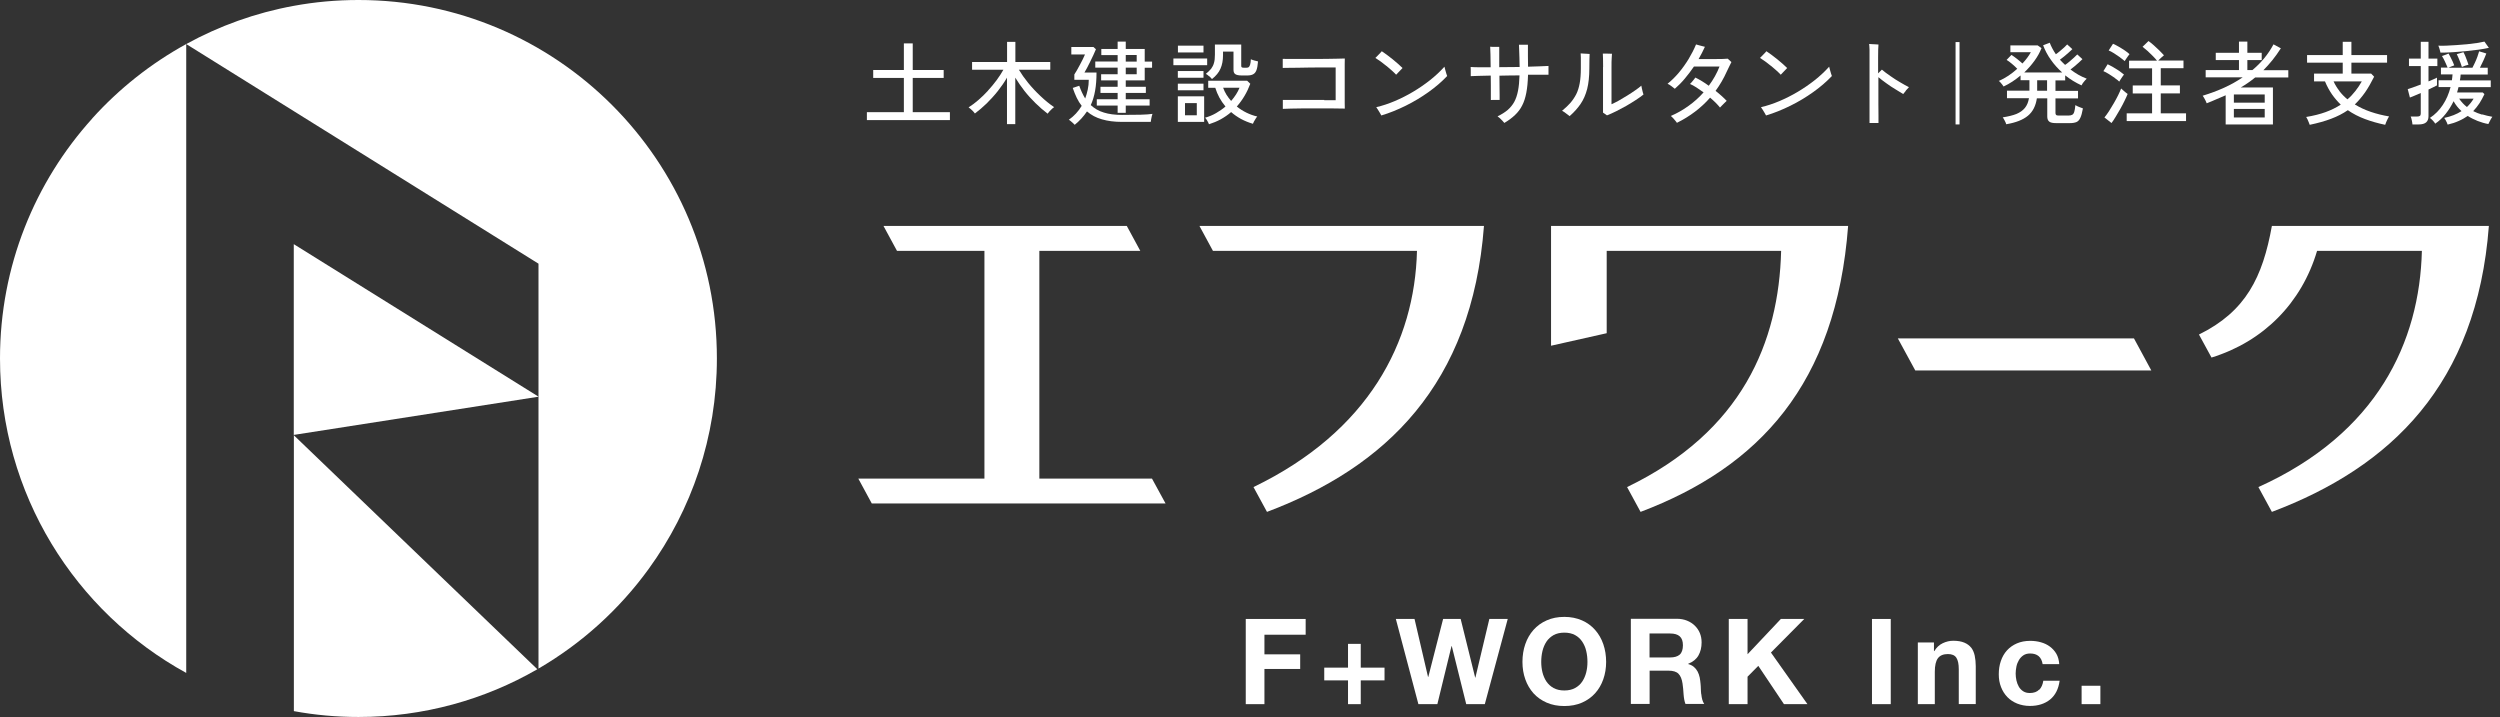 <?xml version="1.0" encoding="UTF-8"?><svg id="a" xmlns="http://www.w3.org/2000/svg" viewBox="0 0 265 76"><rect x="0" y="0" width="265" height="76" fill="#333333" stroke="none"/><defs><style>.b{fill:#fff;}</style></defs><path class="b" d="M132.87,51.63l1.43,2.63c12.61-4.75,21.73-13.52,23-30.31h-30.16s1.43,2.64,1.43,2.64h21.63c-.24,9.65-5.11,19.14-17.33,25.04Z"/><path class="b" d="M164.4,36.65l5.91-1.33v-8.73h18.49c-.24,9.65-4.11,19.14-16.33,25.04l1.43,2.63c12.54-4.75,20.73-13.52,22-30.31h-31.49v12.7Z"/><polygon class="b" points="201.17 35.87 203.02 39.27 228.04 39.27 226.2 35.87 201.17 35.87"/><path class="b" d="M233.09,35.46l1.33,2.44c5.51-1.7,9.56-5.79,11.19-11.31h11.11c-.24,9.65-4.72,19.35-17.33,25.04l1.43,2.63c12.61-4.75,21.73-13.52,23-30.31h-23c-.98,5.43-2.75,9.06-7.73,11.51Z"/><polygon class="b" points="110.17 50.73 110.17 26.59 120.87 26.59 119.44 23.95 93.65 23.95 95.08 26.59 104.35 26.59 104.35 50.73 90.98 50.73 90.98 50.73 92.41 53.37 123.55 53.37 122.11 50.73 110.17 50.73"/><polygon class="b" points="31.14 46.14 31.14 46.1 31.11 46.11 31.14 46.14"/><polygon class="b" points="31.14 25.88 31.14 46.1 57.09 42.05 57.09 42.05 31.14 25.88"/><path class="b" d="M38,76c6.9,0,13.38-1.84,18.96-5.06l-25.81-24.8v29.24c2.22.41,4.52.62,6.86.62Z"/><path class="b" d="M9.78,12.56C3.7,19.29,0,28.21,0,38c0,14.37,7.98,26.88,19.74,33.33V4.67c-3.75,2.06-7.12,4.73-9.97,7.89Z"/><path class="b" d="M38,0c-2.34,0-4.63.21-6.86.62-4.06.74-7.9,2.13-11.4,4.05l11.4,7.11,25.94,16.17v14.11h0s0,0,0,0v28.81c4.59-2.67,8.56-6.27,11.67-10.55,4.55-6.27,7.24-13.98,7.24-22.32C76,17.01,58.99,0,38,0Z"/><polygon class="b" points="132.05 74.64 134.03 74.64 134.03 70.91 137.82 70.91 137.82 69.36 134.03 69.36 134.03 67.28 138.4 67.28 138.4 65.61 132.05 65.61 132.05 74.64"/><polygon class="b" points="144.24 68.25 142.89 68.25 142.89 70.77 140.37 70.77 140.37 72.12 142.89 72.12 142.89 74.64 144.24 74.64 144.24 72.12 146.76 72.12 146.76 70.77 144.24 70.77 144.24 68.25"/><polygon class="b" points="156.39 71.83 156.37 71.83 154.83 65.61 152.97 65.61 151.4 71.75 151.37 71.75 149.94 65.61 147.96 65.61 150.35 74.64 152.36 74.64 153.86 68.49 153.89 68.49 155.42 74.64 157.39 74.64 159.82 65.61 157.87 65.61 156.39 71.83"/><path class="b" d="M169.08,66.77c-.38-.43-.84-.77-1.39-1.01-.55-.24-1.17-.37-1.87-.37s-1.31.12-1.87.37c-.55.24-1.02.58-1.4,1.01-.38.43-.67.93-.87,1.51-.2.58-.3,1.2-.3,1.88s.1,1.27.3,1.84c.2.57.49,1.06.87,1.49.38.42.85.75,1.4.99.55.24,1.17.36,1.87.36s1.32-.12,1.87-.36c.55-.24,1.01-.57,1.39-.99.38-.42.67-.92.87-1.49.2-.57.3-1.18.3-1.84s-.1-1.3-.3-1.88c-.2-.58-.49-1.08-.87-1.51ZM168.14,71.27c-.09.36-.23.68-.42.97-.19.29-.45.52-.76.69-.31.17-.69.26-1.14.26s-.83-.09-1.14-.26c-.31-.17-.56-.4-.76-.69-.19-.29-.33-.61-.42-.97-.09-.36-.13-.73-.13-1.11s.04-.78.13-1.15c.09-.37.23-.7.42-.99.19-.29.45-.52.76-.7.31-.17.69-.26,1.14-.26s.83.09,1.14.26c.31.17.56.4.76.7.19.29.34.62.42.99.09.37.13.75.13,1.15s-.04.75-.13,1.11Z"/><path class="b" d="M180.33,73.6c-.02-.2-.04-.4-.04-.59,0-.19-.02-.36-.03-.51-.02-.23-.05-.46-.09-.68-.05-.23-.12-.44-.22-.63-.1-.19-.23-.35-.39-.49-.16-.14-.36-.24-.61-.31v-.03c.51-.2.87-.5,1.09-.89.22-.39.33-.85.33-1.38,0-.35-.06-.67-.18-.97-.12-.3-.3-.56-.53-.79-.23-.23-.51-.41-.83-.54-.32-.13-.69-.2-1.09-.2h-4.87v9.03h1.99v-3.53h1.99c.5,0,.86.11,1.07.33.22.22.36.57.43,1.04.05.36.09.74.11,1.14.03.4.09.74.2,1.02h1.99c-.09-.13-.16-.28-.21-.46-.05-.18-.08-.37-.1-.58ZM178.05,69.39c-.23.2-.57.3-1.02.3h-2.18v-2.54h2.18c.46,0,.8.1,1.02.3.23.2.34.52.34.95s-.11.78-.34.99Z"/><polygon class="b" points="191.25 65.61 188.77 65.61 185.24 69.35 185.24 65.61 183.25 65.61 183.25 74.64 185.24 74.64 185.24 71.73 186.38 70.58 189.1 74.64 191.59 74.64 187.72 69.17 191.25 65.61"/><rect class="b" x="198.43" y="65.61" width="1.99" height="9.03"/><path class="b" d="M208.95,68.66c-.18-.23-.42-.41-.73-.54-.31-.13-.7-.2-1.18-.2-.38,0-.75.09-1.11.26-.36.17-.66.45-.89.83h-.04v-.91h-1.71v6.54h1.8v-3.43c0-.67.11-1.14.33-1.44.22-.29.57-.44,1.06-.44.43,0,.73.13.9.4.17.27.25.67.25,1.21v3.69h1.8v-4.02c0-.4-.04-.77-.11-1.11-.07-.33-.2-.62-.37-.85Z"/><path class="b" d="M216.15,73.1c-.23.24-.56.36-.99.36-.28,0-.51-.06-.71-.19-.19-.13-.35-.29-.46-.49s-.2-.42-.25-.66c-.05-.24-.08-.48-.08-.72s.03-.49.08-.74c.05-.25.14-.48.26-.68.12-.21.28-.38.47-.51.19-.13.43-.2.72-.2.77,0,1.21.38,1.33,1.13h1.76c-.03-.42-.13-.79-.3-1.09-.18-.31-.41-.56-.69-.77-.28-.21-.6-.36-.96-.46-.36-.1-.73-.15-1.12-.15-.53,0-1,.09-1.42.27-.41.18-.76.42-1.05.74-.29.32-.5.69-.65,1.13-.15.43-.22.9-.22,1.41s.08.94.24,1.35c.16.41.38.76.67,1.06.29.3.63.52,1.04.69.41.16.86.25,1.35.25.87,0,1.58-.23,2.14-.68.56-.46.89-1.12,1.01-1.99h-1.73c-.06.4-.2.73-.44.97Z"/><rect class="b" x="220.65" y="72.69" width="1.99" height="1.95"/><polygon class="b" points="100.69 11.89 96.75 11.89 96.75 8.26 100.03 8.26 100.03 7.42 96.75 7.42 96.75 4.6 95.81 4.6 95.81 7.42 92.56 7.42 92.56 8.26 95.81 8.26 95.81 11.89 91.89 11.89 91.89 12.73 100.69 12.73 100.69 11.89"/><path class="b" d="M104.72,9.62c-.33.36-.67.69-1.02.99-.35.3-.69.56-1.03.77.06.04.14.1.23.18.09.08.18.16.26.25.08.09.14.16.18.22.42-.31.83-.67,1.25-1.07.41-.41.81-.84,1.18-1.31.37-.47.7-.94.97-1.42v4.93h.88v-4.93c.28.46.6.93.96,1.39.36.46.76.9,1.18,1.31.42.41.85.79,1.29,1.12.04-.06.1-.13.18-.23.08-.09.17-.18.27-.27.09-.09.17-.15.24-.19-.5-.34-.98-.73-1.45-1.18-.47-.44-.91-.91-1.3-1.39-.39-.48-.72-.95-.99-1.4h3.33v-.82h-3.7v-2.13h-.88v2.13h-3.71v.82h3.32c-.2.36-.44.73-.72,1.11-.28.38-.59.75-.92,1.11Z"/><path class="b" d="M113.3,12.7c.06.03.13.08.21.15.08.07.16.14.24.21.08.07.14.13.17.17.26-.22.51-.44.72-.68s.41-.48.58-.74c.45.39.98.67,1.59.84.61.18,1.31.27,2.11.27.35,0,.72,0,1.12,0,.4,0,.77,0,1.12,0,.35,0,.62,0,.82,0,0-.06.02-.15.04-.27.02-.12.04-.23.07-.34.03-.11.05-.19.07-.24-.31.05-.73.07-1.26.09-.53.01-1.19.02-1.97.02s-1.38-.08-1.92-.25c-.54-.16-1-.43-1.39-.79.21-.45.36-.96.46-1.52.1-.56.15-1.2.15-1.93h-1.28c.07-.12.16-.28.27-.48.11-.2.22-.43.34-.67.12-.24.23-.48.34-.71.11-.23.2-.43.27-.61l-.27-.24h-2.34v.79h1.45c-.06.14-.14.3-.23.5-.1.2-.2.4-.31.6-.11.21-.22.4-.32.58-.1.18-.19.33-.27.44v.57h1.53c0,.37-.04.71-.11,1.04s-.16.64-.27.94c-.24-.39-.45-.84-.63-1.35l-.69.23c.13.38.27.73.42,1.04.15.32.33.6.53.86-.35.59-.81,1.08-1.37,1.48Z"/><path class="b" d="M118.47,6.52h-2.37v.65h2.37v.7h-1.75v.65h1.75v.68h-1.82v.65h1.82v.67h-2.21v.67h2.21v.77h.86v-.77h2.53v-.67h-2.53v-.67h2.13v-.65h-2.13v-.68h2.01v-1.34h.78v-.65h-.78v-1.34h-2.01v-.78h-.86v.78h-1.73v.65h1.73v.7ZM119.33,5.83h1.16v.7h-1.16v-.7ZM119.33,7.17h1.16v.7h-1.16v-.7Z"/><path class="b" d="M128.18,8.08c.12.11.22.21.29.3.42-.33.73-.7.9-1.1.18-.4.27-.87.27-1.43v-.38h1.11v1.92c0,.23.06.38.19.47.13.09.36.14.69.14h.59c.24,0,.45-.04.6-.12.16-.08.28-.22.36-.43.08-.21.14-.52.17-.94-.12-.03-.25-.06-.4-.1-.15-.04-.27-.09-.36-.13-.01.26-.04.45-.08.58-.04.13-.09.21-.15.26-.06.04-.14.06-.24.06h-.28c-.11,0-.18-.02-.22-.05-.04-.03-.05-.09-.05-.16v-2.25h-2.79v1.07c0,.36-.03.66-.1.89-.06.23-.17.43-.3.61-.14.17-.33.35-.56.54.11.06.22.14.34.25Z"/><rect class="b" x="124.86" y="4.84" width="2.71" height=".72"/><path class="b" d="M127.73,12.47c.07.06.15.17.24.33.09.15.15.28.18.37.44-.14.86-.31,1.26-.53.39-.22.76-.47,1.09-.76.32.28.67.52,1.05.73.39.21.81.38,1.26.51.02-.06.06-.14.11-.24.05-.1.12-.2.18-.3s.12-.18.17-.23c-.4-.09-.78-.23-1.15-.41-.37-.18-.71-.4-1.02-.65.62-.7,1.09-1.5,1.43-2.41l-.33-.32h-4.13v.75h.75c.11.35.25.7.43,1.03.18.33.4.65.65.95-.3.26-.64.49-1,.7-.36.21-.75.37-1.17.49ZM129.65,9.3h1.74c-.19.48-.49.94-.89,1.4-.19-.21-.35-.44-.5-.67-.14-.23-.26-.48-.35-.73Z"/><rect class="b" x="124.85" y="7.53" width="2.72" height=".71"/><rect class="b" x="124.38" y="6.2" width="3.58" height=".71"/><path class="b" d="M127.64,10.21h-2.79v2.71h2.79v-2.71ZM126.86,12.22h-1.25v-1.29h1.25v1.29Z"/><rect class="b" x="124.85" y="8.87" width="2.72" height=".7"/><path class="b" d="M140.38,10.59c-.45,0-.9,0-1.37,0-.46,0-.9,0-1.32,0h-1.71c0,.07,0,.17,0,.3s0,.26,0,.38c0,.12,0,.21,0,.27.21-.01.51-.02.88-.03.37,0,.8-.01,1.27-.02.47,0,.97,0,1.49,0s1.03,0,1.53,0c.5,0,.97.01,1.4.02,0-.14-.01-.35-.01-.63,0-.28,0-.59,0-.95,0-.35,0-.72,0-1.1s0-.74,0-1.09c0-.35,0-.66,0-.93,0-.27,0-.47.01-.61-.17,0-.43.01-.76.02-.33,0-.72.01-1.15.02s-.88.01-1.35.01c-.47,0-.92,0-1.35,0-.43,0-.82,0-1.17,0-.34,0-.61,0-.8-.01,0,.07,0,.17,0,.29v.38c0,.13,0,.22,0,.29.14,0,.36-.01.64-.01.29,0,.61,0,.98-.01.37,0,.75-.01,1.15-.02.4,0,.79-.01,1.16-.01.37,0,.71,0,1,0,.3,0,.52,0,.68,0v3.47h-1.22Z"/><path class="b" d="M145.88,11.36s.09.13.17.25c.07.12.15.24.22.36.07.12.12.21.15.27.87-.26,1.73-.61,2.58-1.03.85-.42,1.65-.9,2.41-1.44.76-.54,1.42-1.11,1.99-1.71-.02-.04-.05-.12-.09-.26-.04-.13-.08-.27-.12-.42-.04-.14-.06-.25-.08-.31-.45.5-.96.98-1.53,1.43-.57.45-1.17.86-1.81,1.24-.64.38-1.28.7-1.94.98-.66.28-1.3.49-1.94.64Z"/><path class="b" d="M146.98,7c.21.17.4.34.58.5.18.16.32.3.43.42.05-.05.12-.12.21-.22.09-.09.18-.19.27-.28.09-.09.16-.16.2-.21-.12-.12-.27-.26-.45-.42-.18-.16-.38-.33-.59-.5-.21-.17-.42-.33-.62-.48-.2-.15-.38-.28-.54-.38-.03.03-.08.1-.17.19-.09.1-.18.19-.28.29-.1.1-.17.18-.23.23.16.1.34.22.55.37.21.15.41.31.62.48Z"/><path class="b" d="M161.97,7.92h2.17c0-.06,0-.16,0-.28,0-.12,0-.25,0-.37,0-.13,0-.22,0-.28-.25.01-.56.03-.94.04-.37.01-.78.03-1.23.04v-.3c0-.25-.01-.51-.01-.79,0-.28,0-.53,0-.76v-.48c-.06,0-.15,0-.28,0-.13,0-.26,0-.39,0h-.28c0,.1.01.28.02.53,0,.25.02.54.03.86.01.32.02.64.02.97-.35,0-.71.01-1.08.01-.36,0-.72,0-1.08.01,0-.5,0-.94,0-1.34s0-.67,0-.81h-.27c-.13,0-.26,0-.39,0-.13,0-.23-.01-.3-.02.01.15.02.43.03.83.01.4.02.85.02,1.35-.45,0-.86,0-1.23,0-.37,0-.67-.02-.89-.03,0,.07.01.17.01.29,0,.12,0,.24,0,.37v.31c.19-.01.48-.02.85-.03.37,0,.79-.02,1.27-.03,0,.37.01.72.01,1.07,0,.34,0,.65,0,.91s0,.47,0,.61c.08,0,.18-.01.29-.01.12,0,.24,0,.36,0,.12,0,.21,0,.28,0,0-.1,0-.29,0-.55,0-.26-.01-.57-.01-.92,0-.35,0-.72-.01-1.1.35-.01.7-.02,1.06-.02.36,0,.72,0,1.07-.01-.02.63-.07,1.17-.16,1.63-.09.46-.22.85-.4,1.18-.18.33-.42.61-.7.86-.29.24-.65.47-1.07.67.06.04.14.1.24.19.09.09.19.18.28.28.09.1.16.17.2.23.44-.26.82-.54,1.13-.84.31-.29.57-.63.76-1.01.2-.38.34-.83.44-1.35.1-.52.16-1.14.18-1.85Z"/><path class="b" d="M169.92,7.09v4.85s.12.07.21.14c.1.06.17.12.21.15.3-.12.62-.26.98-.44.35-.18.71-.37,1.07-.57.36-.21.69-.41,1.01-.62.32-.21.59-.4.81-.58-.02-.05-.04-.14-.08-.26-.03-.12-.06-.25-.09-.38-.03-.13-.05-.23-.06-.3-.16.14-.37.31-.64.49-.26.19-.55.37-.85.56-.3.19-.6.36-.89.53-.29.16-.55.29-.78.39v-3.94c0-.41,0-.73.02-.94.01-.22.02-.37.03-.47-.06,0-.16-.01-.29-.01-.13,0-.26,0-.39-.01-.13,0-.23,0-.29,0,0,.1.01.27.02.52,0,.24.01.55.01.92Z"/><path class="b" d="M166.38,12.31c.46-.41.85-.83,1.16-1.29.31-.45.54-.98.7-1.59.15-.6.23-1.33.23-2.17,0-.39,0-.71.01-.97.01-.26.02-.45.02-.57-.06,0-.16-.01-.28-.02-.12,0-.24-.01-.37-.02-.13,0-.23-.02-.3-.02.01.1.02.24.02.42v1.17c0,.61-.04,1.13-.12,1.57-.08.44-.2.83-.37,1.17-.17.33-.38.64-.62.92-.25.28-.54.55-.88.83.12.06.26.16.42.28.17.12.29.22.38.29Z"/><path class="b" d="M177.52,9.42c.37-.32.73-.68,1.07-1.09.34-.4.66-.83.97-1.28.18,0,.4,0,.65,0,.25,0,.52,0,.79,0,.27,0,.52,0,.75,0h.52c-.27.7-.65,1.38-1.14,2.04-.24-.18-.49-.34-.73-.49-.24-.15-.48-.27-.69-.38-.03.05-.09.12-.16.21-.08.1-.15.19-.23.28-.08.09-.14.15-.18.19.21.09.43.21.68.37.25.16.5.33.76.52-.47.53-1,1.01-1.59,1.43-.59.43-1.21.78-1.88,1.07.07.06.15.13.23.22.08.09.16.18.24.28.08.09.14.17.17.23.69-.34,1.34-.74,1.93-1.19s1.12-.94,1.59-1.48c.21.18.41.36.59.54.18.18.33.35.46.51.04-.05.12-.13.21-.22.1-.1.19-.19.29-.29s.17-.16.21-.2c-.16-.17-.34-.34-.54-.52-.2-.18-.41-.36-.64-.54.47-.64.87-1.33,1.19-2.05.07-.15.16-.33.26-.54s.18-.36.23-.46c-.05-.05-.11-.1-.19-.18-.08-.07-.15-.13-.2-.18-.12.01-.3.02-.55.03-.25,0-.54.01-.85.01-.32,0-.62,0-.93,0h-.76c.12-.21.24-.42.35-.64.11-.22.22-.44.32-.66-.06-.01-.15-.04-.28-.07-.13-.03-.25-.07-.38-.1s-.22-.06-.28-.08c-.21.51-.48,1.03-.79,1.55-.32.52-.66,1-1.04,1.45-.38.45-.78.84-1.19,1.17.12.05.25.13.41.25.15.11.27.21.36.28Z"/><path class="b" d="M186.66,11.36s.09.13.17.25c.07.12.15.24.22.36.07.12.12.21.15.27.87-.26,1.73-.61,2.58-1.03.85-.42,1.65-.9,2.41-1.44.76-.54,1.42-1.11,1.99-1.71-.02-.04-.05-.12-.09-.26-.04-.13-.08-.27-.12-.42-.04-.14-.06-.25-.08-.31-.45.5-.96.98-1.53,1.43s-1.17.86-1.81,1.24c-.64.38-1.28.7-1.94.98-.66.28-1.3.49-1.94.64Z"/><path class="b" d="M187.75,7c.21.17.4.34.58.5.18.16.32.3.43.42.05-.05.12-.12.21-.22.09-.09.18-.19.27-.28s.16-.16.2-.21c-.12-.12-.27-.26-.45-.42-.18-.16-.38-.33-.59-.5-.21-.17-.42-.33-.62-.48-.2-.15-.38-.28-.54-.38-.03.03-.08.1-.17.19s-.18.19-.28.29c-.1.1-.17.18-.23.23.16.1.34.22.55.37.21.15.41.31.62.48Z"/><path class="b" d="M202,9.62c.13-.15.24-.27.35-.38-.28-.14-.59-.31-.94-.52-.35-.2-.69-.42-1.03-.66-.34-.23-.64-.46-.9-.68-.05.05-.1.11-.18.18-.07.08-.15.15-.22.22,0-.37,0-.7,0-.99v-.69c0-.35,0-.64.01-.86.01-.23.02-.4.03-.52-.07,0-.17-.01-.3-.02-.13,0-.26-.01-.39-.02s-.23-.02-.3-.02c.02.14.03.34.04.62,0,.28,0,.6,0,.98v1.09c0,.41,0,.85,0,1.3,0,.46,0,.91,0,1.36s0,.88,0,1.27c0,.4,0,.75,0,1.06,0,.31,0,.54,0,.7h.95c0-.17,0-.44,0-.79,0-.35,0-.75-.01-1.21,0-.46,0-.93,0-1.43v-1.43c.25.21.53.42.85.65.31.23.63.44.95.63.32.2.59.37.83.51.06-.09.16-.21.29-.36Z"/><rect class="b" x="207.29" y="4.46" width=".42" height="8.73"/><path class="b" d="M211.86,8.57c.05.03.11.09.18.16.07.08.14.16.2.24.06.08.11.15.14.2.32-.15.62-.32.93-.52.3-.2.59-.41.87-.65v.5h.94v1.11h-2.38v.8h2.33c-.07.42-.21.76-.43,1.03-.22.27-.52.48-.9.64-.38.15-.87.27-1.45.36.07.1.15.22.22.37.08.15.13.27.15.36,1.02-.17,1.78-.47,2.3-.9.52-.43.83-1.05.95-1.85h1.1v1.93c0,.25.07.43.21.54.14.11.37.16.7.16h1.52c.27,0,.49-.04.66-.11.17-.07.31-.22.41-.44.11-.22.2-.56.28-1.01-.11-.04-.24-.09-.4-.15-.16-.06-.29-.13-.4-.2-.03.32-.07.56-.12.72-.05.16-.12.26-.22.31-.1.05-.23.08-.41.08h-1.01c-.14,0-.24-.02-.28-.07-.05-.04-.07-.11-.07-.2v-1.55h2.39v-.8h-2.39v-1.11h1.03v-.53c.53.42,1.1.77,1.73,1.06.03-.06.07-.14.14-.24.07-.09.14-.18.22-.27.08-.09.14-.15.19-.2-.31-.12-.61-.26-.89-.42-.29-.17-.56-.35-.83-.55.13-.1.27-.21.43-.34.16-.13.31-.26.46-.4.15-.14.27-.25.38-.36l-.55-.5c-.08.09-.2.2-.35.34-.15.14-.31.28-.48.42-.17.14-.32.26-.46.35-.1-.09-.19-.18-.28-.27-.09-.09-.18-.19-.27-.28.13-.1.28-.21.44-.34.16-.13.32-.27.48-.41.15-.14.29-.26.4-.37l-.55-.5c-.08.09-.19.2-.33.33-.14.13-.29.26-.44.38-.15.13-.3.24-.43.33-.28-.41-.49-.81-.65-1.22l-.7.27c.21.55.48,1.07.83,1.55.34.49.74.93,1.19,1.33h-4.02c.4-.38.76-.79,1.08-1.23.32-.44.57-.89.75-1.35l-.41-.29h-2.89v.72h2.17c-.1.19-.23.39-.38.59-.15.2-.32.41-.51.61-.17-.15-.36-.32-.58-.49-.22-.17-.42-.32-.59-.42l-.51.53c.17.1.36.24.57.42.21.18.4.35.56.52-.29.26-.6.51-.93.73-.33.22-.66.4-1,.55ZM215.94,8.51h1.05v1.11h-1.05v-1.11Z"/><path class="b" d="M224.73,6.09c.21.15.37.28.49.39.03-.05.07-.13.14-.23.07-.1.14-.2.21-.3.07-.1.13-.17.16-.21-.12-.12-.29-.24-.5-.39-.21-.14-.43-.28-.66-.41-.23-.13-.42-.23-.59-.3l-.46.71c.16.06.35.16.57.3.22.14.43.28.64.43Z"/><path class="b" d="M229.04,9.9h2.03v-.85h-2.03v-1.82h2.41v-.81h-2.68c.08-.08.19-.18.31-.3.13-.12.23-.2.3-.26-.14-.15-.3-.32-.49-.51-.19-.19-.39-.37-.59-.55-.2-.18-.39-.33-.56-.45l-.63.61c.16.12.34.27.53.44.19.17.37.35.55.53.18.18.33.35.45.5h-2.96v.81h2.44v1.82h-2.05v.85h2.05v2.1h-2.69v.82h6.29v-.82h-2.68v-2.1Z"/><path class="b" d="M224.16,8.27c.21.14.37.27.48.38.03-.05.07-.13.14-.23.07-.1.14-.21.21-.31.07-.1.12-.17.15-.21-.14-.12-.31-.25-.51-.39-.21-.14-.42-.27-.63-.39-.22-.12-.41-.23-.59-.31l-.45.73c.16.06.35.17.57.3.22.14.43.28.64.42Z"/><path class="b" d="M225.05,9.57c-.09-.08-.16-.14-.21-.19-.08.21-.19.45-.32.72-.14.28-.29.56-.46.85-.17.29-.34.57-.51.84-.17.26-.33.48-.48.66l.75.59c.13-.17.28-.39.44-.66s.33-.55.5-.85c.17-.3.32-.59.45-.86.14-.28.24-.51.32-.71-.05-.04-.12-.09-.21-.16-.09-.07-.18-.15-.27-.23Z"/><path class="b" d="M233.48,10.14s.09.12.15.23.12.21.17.32c.05.11.09.19.11.26.35-.14.7-.28,1.03-.43.33-.14.66-.28.98-.42v3.09h5.01v-3.92h-3.41c.55-.32,1.06-.68,1.53-1.06h3.51v-.77h-2.64c.32-.32.64-.68.95-1.06.31-.39.61-.8.9-1.26l-.78-.42c-.55,1.04-1.3,1.95-2.24,2.73h-.53v-1.06h1.52v-.77h-1.52v-1.19h-.89v1.19h-2.46v.77h2.46v1.06h-3.53v.77h3.92c-.61.41-1.26.78-1.97,1.1-.71.32-1.46.6-2.25.84ZM236.79,10.01h3.27v.87h-3.27v-.87ZM236.79,11.55h3.27v.9h-3.27v-.9Z"/><path class="b" d="M244.45,12.39c.04.06.08.14.14.25.05.11.1.22.14.33.04.11.08.2.1.26.86-.18,1.61-.39,2.27-.64.66-.25,1.25-.55,1.77-.91.55.38,1.15.69,1.82.94.66.25,1.38.45,2.14.61.02-.06.05-.15.1-.27.05-.12.1-.23.16-.35.06-.12.11-.21.15-.27-.66-.11-1.31-.27-1.93-.48-.62-.21-1.19-.48-1.7-.79.39-.37.75-.8,1.09-1.28.33-.48.65-1.04.96-1.66l-.32-.33h-2.09v-1.16h3.78v-.8h-3.78v-1.41h-.92v1.41h-3.78v.8h3.78v1.16h-3.04v.83h1.16c.21.51.46.96.74,1.37.28.4.59.76.93,1.09-.47.31-1,.57-1.6.79-.6.22-1.29.39-2.07.52ZM247.99,9.66c-.25-.32-.46-.66-.63-1.03h2.99c-.21.37-.44.72-.69,1.03-.25.32-.52.61-.83.87-.32-.26-.6-.55-.85-.87Z"/><path class="b" d="M261.13,5.53l-.71.21c.06.12.13.27.2.44.07.17.14.34.2.5.06.16.11.3.14.42.08-.04.2-.08.35-.14.16-.05.28-.08.35-.1-.04-.12-.09-.27-.15-.43-.06-.16-.13-.33-.19-.49-.07-.16-.13-.3-.2-.42Z"/><path class="b" d="M258.7,5.58c.34,0,.74-.01,1.19-.04.45-.03.92-.06,1.41-.11.49-.05.95-.1,1.39-.16.44-.06.82-.13,1.13-.2l-.47-.66c-.21.05-.48.1-.8.15-.32.05-.67.09-1.04.13-.38.04-.75.07-1.13.09-.38.03-.73.05-1.07.06-.33.01-.62.02-.85,0,.04.07.08.19.13.35.05.16.08.29.1.38Z"/><path class="b" d="M255.82,9.25c-.25.09-.45.16-.6.2l.23.89c.09-.03.24-.09.45-.18.21-.09.45-.19.7-.3v2.17c0,.12-.03.21-.09.25-.06.05-.15.07-.28.07h-.7c.04.09.09.22.12.4.04.18.06.32.07.44h.67c.34,0,.6-.07.77-.21.17-.14.26-.36.26-.66v-2.83c.19-.09.36-.17.52-.25.16-.08.28-.14.38-.19v-.82c-.08.05-.2.1-.36.17-.16.07-.34.15-.54.23v-1.63h.94v-.79h-.94v-1.78h-.82v1.78h-1.25v.79h1.25v1.96c-.28.1-.54.2-.79.29Z"/><path class="b" d="M263.1,12.15c-.33-.1-.65-.22-.94-.37.24-.25.46-.53.66-.83.19-.3.37-.62.53-.97l-.18-.18h-2.72c.03-.09.06-.18.08-.28.02-.09.05-.19.07-.28h3.42v-.72h-3.27c.02-.1.04-.21.05-.31.01-.11.02-.21.03-.31h2.87v-.72h-.83c.11-.21.23-.45.36-.74.13-.29.24-.55.32-.77l-.76-.23c-.04.15-.1.34-.18.56-.08.22-.17.44-.27.65-.1.21-.18.39-.26.53h-2.55c.09-.04.2-.09.33-.14.13-.05.23-.09.29-.11-.04-.11-.09-.24-.16-.39-.07-.15-.14-.3-.22-.45-.08-.15-.15-.29-.22-.41l-.7.26c.11.17.22.38.33.62.11.24.2.45.27.61h-.71v.72h1.23c0,.1-.02.21-.03.31-.01.11-.03.21-.04.31h-1.41v.72h1.27c-.18.7-.45,1.33-.82,1.89-.37.56-.82,1.02-1.37,1.38.08.06.19.15.31.28.12.13.21.24.25.33.42-.28.79-.63,1.11-1.04.33-.41.6-.85.84-1.34.23.41.51.76.84,1.05-.51.33-1.13.57-1.83.72.04.05.08.12.14.22.05.09.1.19.14.28.04.09.07.16.08.21.44-.1.83-.23,1.18-.39.35-.15.66-.33.95-.53.32.21.67.38,1.04.53.37.14.75.26,1.15.33.02-.05.05-.13.11-.23.05-.1.11-.21.16-.31.06-.1.11-.18.15-.23-.37-.06-.73-.15-1.06-.25ZM261.49,11.34c-.31-.24-.58-.53-.82-.88h1.53c-.19.33-.43.62-.7.88Z"/></svg>